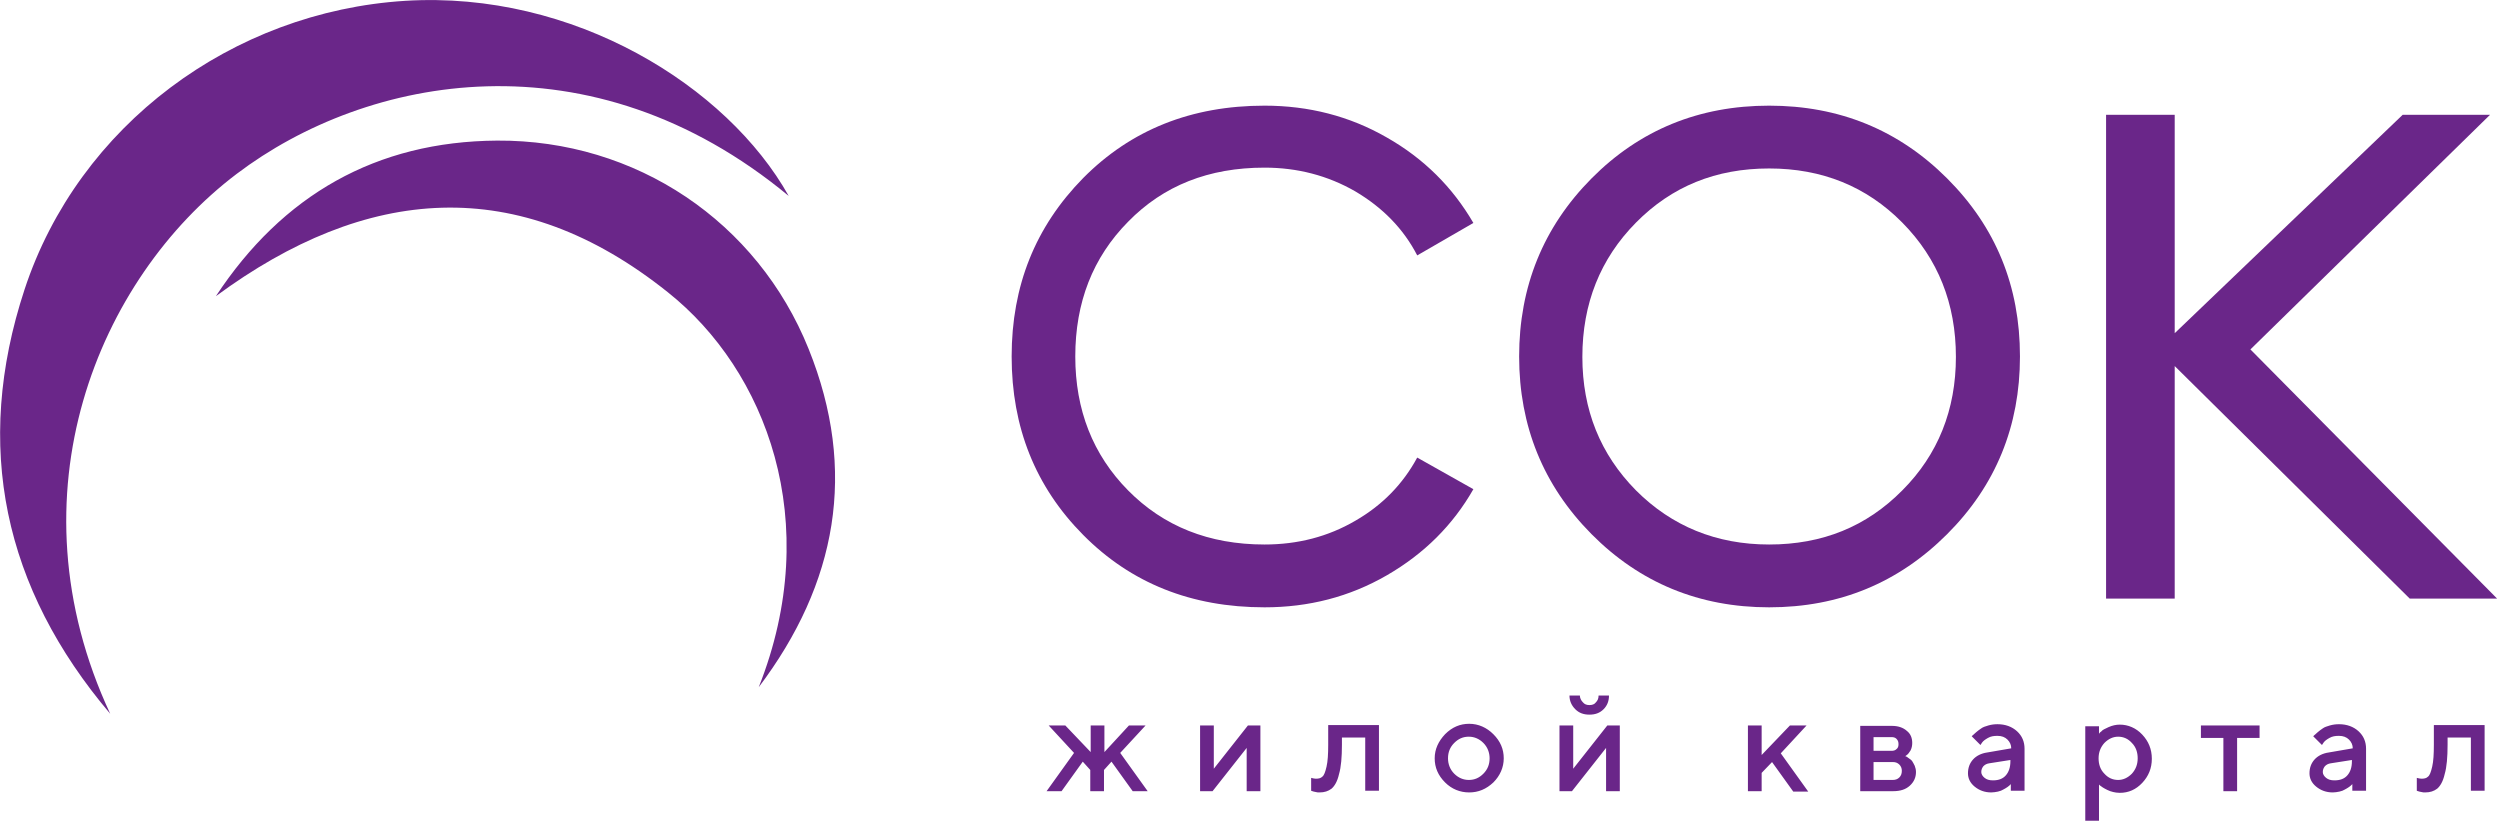 <?xml version="1.0" encoding="UTF-8"?> <svg xmlns="http://www.w3.org/2000/svg" width="601" height="198" viewBox="0 0 601 198" fill="none"><path fill-rule="evenodd" clip-rule="evenodd" d="M600.3 143.901H579.3L522.8 88.001V143.901H506.3V27.601H522.8V80.101L577.6 27.601H598.6L541 84.001L600.3 143.901Z" fill="#6A2689"></path><path fill-rule="evenodd" clip-rule="evenodd" d="M160.6 70.3C124.5 41.4 88 44.6 51.9 71.2C67.9 46.9 90.4 34 119.5 33.8C152.9 33.6 182.1 53.3 194.4 83.9C206.2 113.2 201.2 140.3 182.4 165.2C198.2 125.4 184.1 89 160.6 70.3ZM56.9 41.8C23.6 67 1.9 118.9 26.5 171.6C0.9 141.4 -6.5 107.3 5.9 69.6C18.9 30.1 55.9 2.8 97.4 0.2C137.9 -2.3 174.8 20.7 189.6 47.1C141.9 7.6 88.2 18.1 56.9 41.8Z" fill="#6A2689"></path><path fill-rule="evenodd" clip-rule="evenodd" d="M354.199 53.6L340.699 61.4C337.399 55 332.399 49.9 325.799 46C319.199 42.2 311.899 40.3 303.999 40.3C290.599 40.3 279.699 44.6 271.199 53.3C262.699 61.9 258.499 72.7 258.499 85.7C258.499 98.5 262.699 109.3 271.199 117.9C279.699 126.5 290.599 130.9 303.999 130.9C311.999 130.9 319.299 129 325.799 125.2C332.399 121.4 337.299 116.3 340.699 110L354.199 117.6C349.299 126.2 342.399 133.1 333.399 138.3C324.399 143.5 314.599 146 303.999 146C286.399 146 271.899 140.2 260.399 128.6C248.899 117 243.199 102.7 243.199 85.7C243.199 68.7 248.899 54.5 260.399 42.8C271.899 31.2 286.399 25.4 303.999 25.4C314.599 25.4 324.399 27.9 333.299 33C342.299 38.1 349.199 45 354.199 53.6Z" fill="#6A2689"></path><path fill-rule="evenodd" clip-rule="evenodd" d="M382.6 42.9C394.2 31.2 408.5 25.4 425.3 25.4C442.1 25.4 456.4 31.2 468.1 42.9C479.8 54.6 485.6 68.8 485.6 85.7C485.6 102.4 479.8 116.7 468.1 128.4C456.4 140.1 442.2 146 425.3 146C408.5 146 394.2 140.1 382.6 128.4C371 116.7 365.2 102.4 365.2 85.7C365.2 68.9 371 54.6 382.6 42.9ZM393.3 117.9C384.7 109.2 380.4 98.5 380.4 85.8C380.4 73 384.7 62.2 393.3 53.5C401.9 44.8 412.5 40.5 425.3 40.5C438 40.5 448.7 44.8 457.3 53.5C465.9 62.2 470.2 73 470.2 85.8C470.2 98.5 465.9 109.3 457.3 117.9C448.7 126.6 438.1 130.9 425.3 130.9C412.6 130.9 401.9 126.5 393.3 117.9Z" fill="#6A2689"></path><path d="M265.5 180.8V174.4H262.2V180.8L256.1 174.4H252.1L258.2 181L251.6 190.2H255.2L260.3 183.1L262.1 185.1V190.2H265.4V185.1L267.2 183.1L272.3 190.2H275.9L269.3 181L275.4 174.4H271.4L265.5 180.8ZM300 174.4L291.8 184.8V174.4H288.5V190.2H291.5L299.7 179.8V190.2H303V174.4H300ZM319.3 174.4V179C319.3 181.3 319.2 183 318.9 184.3C318.6 185.6 318.3 186.4 317.9 186.7C317.5 187.1 317 187.2 316.3 187.2C316 187.2 315.6 187.1 315.2 187V190.1L315.5 190.2C315.7 190.3 315.9 190.3 316.3 190.4C316.6 190.5 316.9 190.5 317.2 190.5C318.4 190.5 319.3 190.2 320.1 189.6C320.8 189 321.5 187.9 321.9 186.1C322.4 184.4 322.6 182 322.6 179V177.3H328.2V190.1H331.5V174.3H319.3V174.4ZM358.1 182.3C358.1 183.8 357.6 185 356.6 186C355.6 187 354.5 187.5 353.1 187.5C351.8 187.5 350.6 187 349.6 186C348.6 185 348.1 183.7 348.1 182.3C348.1 180.8 348.6 179.6 349.6 178.6C350.6 177.6 351.7 177.1 353.1 177.1C354.4 177.1 355.6 177.6 356.6 178.6C357.6 179.6 358.1 180.9 358.1 182.3ZM344.9 182.3C344.9 184.5 345.7 186.4 347.4 188.1C349 189.7 351 190.5 353.2 190.5C355.4 190.5 357.3 189.7 359 188.1C360.6 186.5 361.5 184.5 361.5 182.3C361.5 180.1 360.7 178.2 359 176.5C357.4 174.9 355.4 174 353.2 174C351 174 349.1 174.8 347.4 176.5C345.8 178.2 344.9 180.1 344.9 182.3ZM386.4 174.4L378.2 184.8V174.4H374.9V190.2H377.9L386.1 179.8V190.2H389.4V174.4H386.4ZM382.1 169.5C381.4 169.5 380.9 169.3 380.5 168.8C380.1 168.4 379.8 167.8 379.8 167.2H377.3C377.3 168.5 377.8 169.6 378.7 170.5C379.6 171.4 380.7 171.8 382.1 171.8C383.5 171.8 384.6 171.4 385.5 170.5C386.4 169.6 386.8 168.5 386.8 167.2H384.3C384.3 167.9 384.1 168.4 383.6 168.9C383.3 169.3 382.8 169.5 382.1 169.5ZM434.3 174.4H430.3L423.5 181.5V174.4H420.2V190.2H423.5V185.8L426 183.2L431.1 190.3H434.7L428.1 181.1L434.3 174.4ZM447.2 174.4V190.2H455.1C456.8 190.2 458.1 189.8 459.1 188.9C460.1 188 460.6 186.9 460.6 185.6C460.6 185.1 460.5 184.6 460.3 184.1C460.1 183.7 459.9 183.3 459.7 183C459.5 182.7 459.2 182.5 458.9 182.3C458.6 182.1 458.4 181.9 458.3 181.9C458.2 181.8 458.1 181.8 458 181.8L458.4 181.5C458.7 181.3 459 180.9 459.3 180.4C459.6 179.8 459.7 179.2 459.7 178.6C459.7 177.4 459.3 176.4 458.4 175.7C457.5 174.9 456.3 174.5 454.8 174.5H447.2V174.4ZM455.1 183.2C455.7 183.2 456.2 183.4 456.6 183.8C457 184.2 457.2 184.7 457.2 185.3C457.2 186 457 186.5 456.6 186.9C456.2 187.3 455.7 187.5 455 187.5H450.4V183.2H455.1ZM456.4 178.9C456.4 179.4 456.3 179.8 455.9 180.1C455.6 180.4 455.2 180.5 454.7 180.5H450.4V177.2H454.7C455.2 177.2 455.6 177.3 455.9 177.6C456.3 178 456.4 178.4 456.4 178.9ZM486.7 190.2V180C486.7 178.3 486.1 176.9 484.9 175.8C483.7 174.7 482.1 174.1 480.2 174.1C479.4 174.1 478.7 174.2 478 174.4C477.3 174.6 476.7 174.8 476.3 175.1C475.9 175.4 475.4 175.7 475.1 176C474.7 176.3 474.5 176.6 474.3 176.7C474.2 176.8 474.1 176.9 474 177L476.1 179.1L476.5 178.5C476.8 178.1 477.2 177.8 477.9 177.4C478.6 177 479.3 176.9 480.2 176.9C481.2 176.9 482 177.2 482.6 177.8C483.2 178.4 483.5 179.1 483.5 179.9L477.7 180.9C476.3 181.1 475.1 181.7 474.3 182.6C473.5 183.5 473.1 184.6 473.1 185.9C473.1 187.1 473.6 188.2 474.7 189.1C475.8 190 477.1 190.5 478.7 190.5C479.2 190.5 479.8 190.4 480.3 190.3C480.8 190.2 481.3 190 481.6 189.8C482 189.6 482.3 189.4 482.6 189.2C482.9 189 483.1 188.8 483.2 188.7C483.3 188.6 483.4 188.5 483.4 188.5V190.1H486.7V190.2ZM479.1 187.6C478.2 187.6 477.6 187.4 477.1 187C476.6 186.6 476.3 186.1 476.3 185.6C476.3 185 476.5 184.6 476.8 184.2C477.2 183.8 477.6 183.6 478.2 183.5L483.3 182.7V183C483.3 184.5 482.9 185.6 482.2 186.4C481.5 187.2 480.5 187.6 479.1 187.6ZM509.6 190.6C511.7 190.6 513.5 189.8 515 188.2C516.5 186.6 517.3 184.7 517.3 182.4C517.3 180.1 516.5 178.2 515 176.6C513.5 175 511.6 174.2 509.6 174.2C508.7 174.2 507.8 174.4 506.9 174.8C506 175.2 505.4 175.5 505.2 175.8C504.9 176 504.7 176.2 504.6 176.4V174.6H501.3V197.3H504.6V188.6L504.8 188.8C504.9 188.9 505.2 189.1 505.5 189.3C505.8 189.5 506.2 189.7 506.6 189.9C507 190.1 507.5 190.3 508 190.4C508.4 190.5 509 190.6 509.6 190.6ZM509.2 177.1C510.5 177.1 511.6 177.6 512.5 178.6C513.5 179.6 513.9 180.9 513.9 182.3C513.9 183.8 513.4 185 512.5 186C511.5 187 510.4 187.5 509.2 187.5C507.9 187.5 506.8 187 505.9 186C504.9 185 504.5 183.7 504.5 182.3C504.5 180.8 505 179.6 505.9 178.6C506.9 177.6 508 177.1 509.2 177.1ZM529.1 177.4H534.5V190.2H537.8V177.4H543.2V174.4H529.1V177.4ZM568.8 190.2V180C568.8 178.3 568.2 176.9 567 175.8C565.8 174.7 564.2 174.1 562.3 174.1C561.5 174.1 560.8 174.2 560.1 174.4C559.4 174.6 558.8 174.8 558.4 175.1C558 175.4 557.5 175.7 557.2 176C556.8 176.3 556.6 176.6 556.4 176.7C556.3 176.8 556.2 176.9 556.1 177L558.2 179.1L558.6 178.5C558.9 178.1 559.3 177.8 560 177.4C560.7 177 561.4 176.9 562.3 176.9C563.3 176.9 564.1 177.2 564.7 177.8C565.3 178.4 565.6 179.1 565.6 179.9L559.8 180.9C558.4 181.1 557.2 181.7 556.4 182.6C555.6 183.5 555.2 184.6 555.2 185.9C555.2 187.1 555.7 188.2 556.8 189.1C557.9 190 559.2 190.5 560.8 190.5C561.3 190.5 561.9 190.4 562.4 190.3C562.9 190.2 563.4 190 563.7 189.8C564.1 189.6 564.4 189.4 564.7 189.2C565 189 565.2 188.8 565.3 188.7C565.4 188.6 565.5 188.5 565.5 188.5V190.1H568.8V190.2ZM561.2 187.6C560.3 187.6 559.7 187.4 559.2 187C558.7 186.6 558.4 186.1 558.4 185.6C558.4 185 558.6 184.6 558.9 184.2C559.3 183.8 559.7 183.6 560.3 183.5L565.4 182.7V183C565.4 184.5 565 185.6 564.3 186.4C563.6 187.2 562.6 187.6 561.2 187.6ZM585.1 174.4V179C585.1 181.3 585 183 584.7 184.3C584.4 185.6 584.1 186.4 583.7 186.7C583.3 187.1 582.8 187.2 582.1 187.2C581.8 187.2 581.4 187.1 581 187V190.1L581.3 190.2C581.5 190.3 581.7 190.3 582.1 190.4C582.4 190.5 582.7 190.5 583 190.5C584.2 190.5 585.1 190.2 585.9 189.6C586.6 189 587.3 187.9 587.7 186.1C588.2 184.4 588.4 182 588.4 179V177.3H594V190.1H597.3V174.3H585.1V174.4Z" fill="#6A2689"></path></svg> 